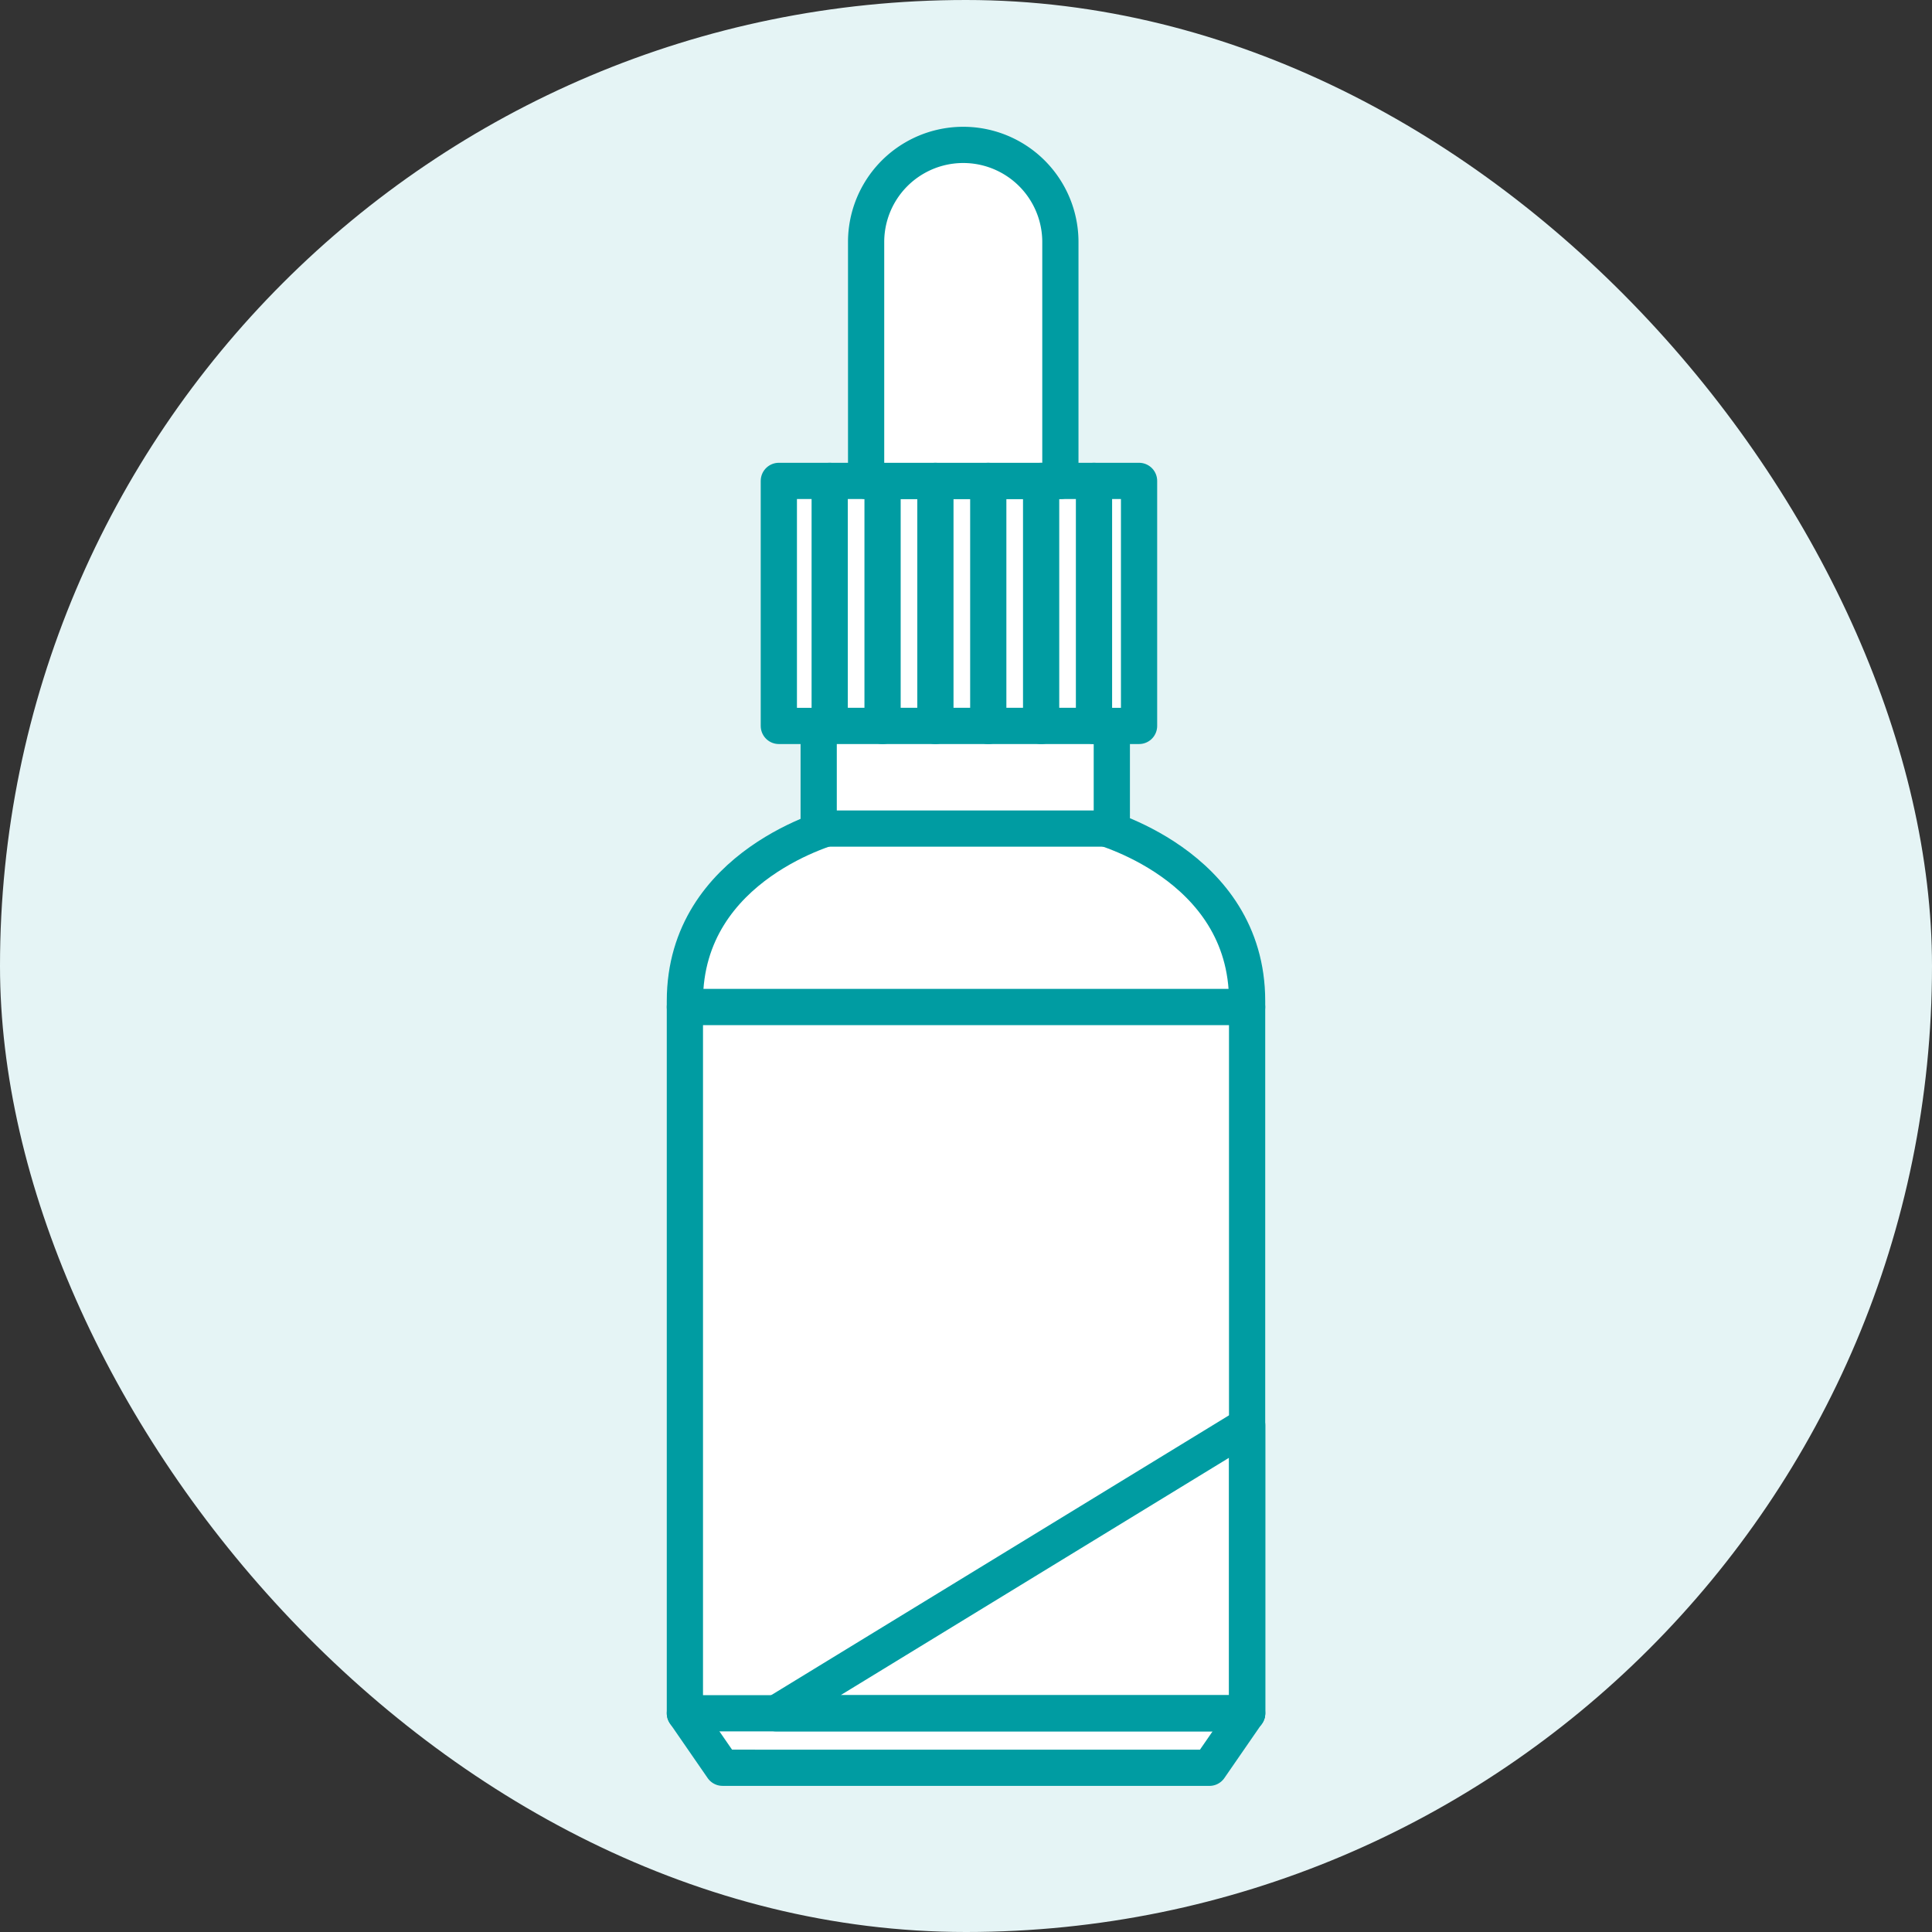 <svg xmlns="http://www.w3.org/2000/svg" xmlns:xlink="http://www.w3.org/1999/xlink" width="80" height="80" viewBox="0 0 80 80"><rect x="0" y="0" width="80" height="80" fill="#333333" stroke="none"/><defs><style>.a{fill:#eee;}.b{clip-path:url(#a);}.c{fill:#e5f4f5;}.d{fill:#fff;}.d,.e{stroke:#009ca2;stroke-linecap:round;stroke-linejoin:round;stroke-width:1.5px;}.e{fill:none;}</style><clipPath id="a"><rect class="a" width="80" height="80" rx="40" transform="translate(170 1003)"/></clipPath></defs><g class="b" transform="translate(-170 -1003)"><rect class="c" width="80" height="80" rx="40" transform="translate(170 1003)"/><g transform="translate(-385.246 399.257)"><g transform="translate(583.606 609.743)"><rect class="d" width="14.916" height="10.146" transform="translate(3.89 13.913)"/><path class="d" d="M605.327,695.282l1.559-2.258V663.531c0-5.7-6.262-7.269-6.262-7.269H589.868s-6.262,1.57-6.262,7.269v29.492l1.559,2.258Z" transform="translate(-583.606 -628.082)"/><line class="e" x1="23.28" transform="translate(0 64.943)"/><line class="e" x1="23.28" transform="translate(0 35.698)"/><path class="e" d="M589.852,709.191h19.5V697.272Z" transform="translate(-586.068 -644.248)"/><path class="d" d="M604.037,623.657v-9.892a4.022,4.022,0,0,0-8.044,0v9.892Z" transform="translate(-588.489 -609.743)"/><rect class="d" width="12.138" height="4.249" transform="translate(5.54 24.06)"/></g><g transform="translate(589.602 623.656)"><line class="e" y1="10.146" transform="translate(0 0)"/><line class="e" y1="10.146" transform="translate(2.189 0)"/><line class="e" y1="10.146" transform="translate(4.377 0)"/><line class="e" y1="10.146" transform="translate(6.566 0)"/><line class="e" y1="10.146" transform="translate(8.755 0)"/><line class="e" y1="10.146" transform="translate(10.944 0)"/></g></g></g></svg>